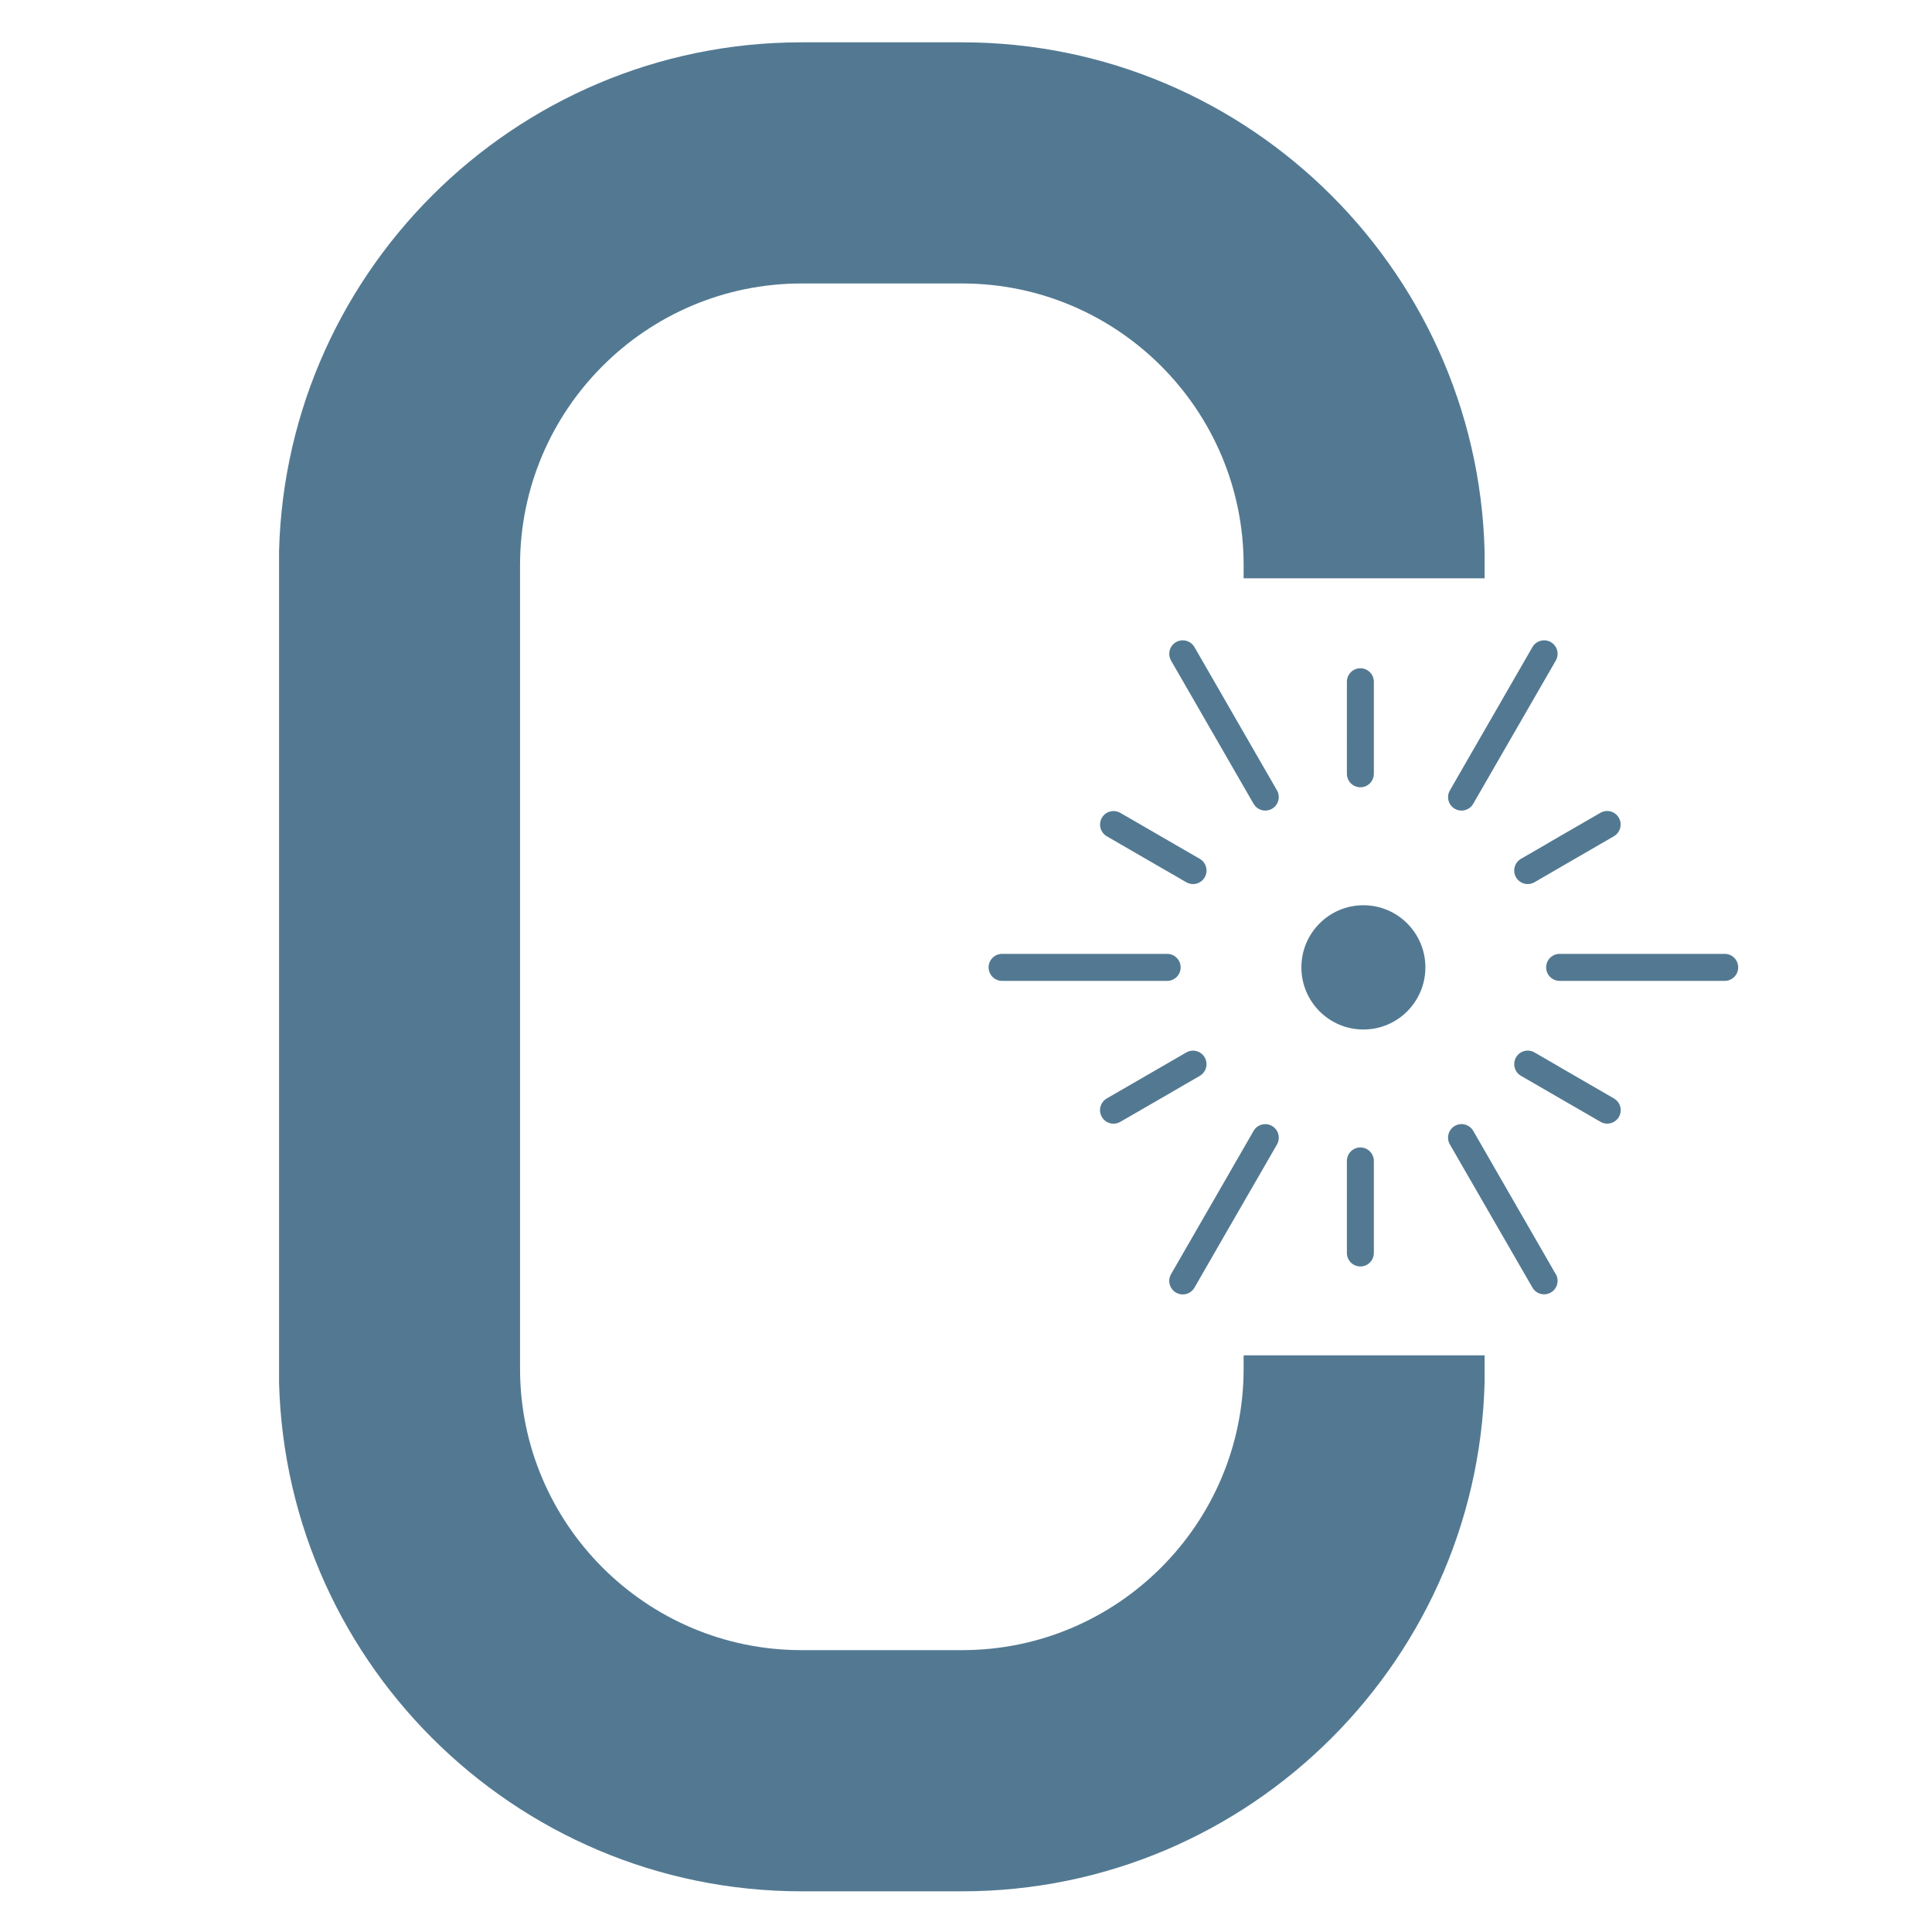 <svg xmlns="http://www.w3.org/2000/svg" xmlns:xlink="http://www.w3.org/1999/xlink" width="500" zoomAndPan="magnify" viewBox="0 0 375 375" height="500" preserveAspectRatio="xMidYMid meet" version="1.0"><defs><clipPath id="5a35d58278"><path d="M 191.887 124 L 337.387 124 L 337.387 251.328 L 191.887 251.328 Z M 191.887 124 " clip-rule="nonzero"/></clipPath><clipPath id="f83f2efc0d"><path d="M 54.164 8 L 288.164 8 L 288.164 367.656 L 54.164 367.656 Z M 54.164 8 " clip-rule="nonzero"/></clipPath></defs><g clip-path="url(#5a35d58278)"><path fill="#537992" d="M 247.855 153.398 C 248.578 154.652 248.152 156.258 246.898 156.98 C 246.484 157.219 246.035 157.332 245.59 157.332 C 244.684 157.332 243.805 156.859 243.32 156.02 L 239.32 149.078 C 239.32 149.078 239.32 149.078 239.32 149.074 L 239.199 148.863 C 239.18 148.824 239.156 148.789 239.137 148.754 C 239.117 148.715 239.094 148.684 239.074 148.648 L 233.375 138.762 L 233.25 138.543 C 233.23 138.508 233.207 138.473 233.191 138.434 C 233.172 138.398 233.148 138.367 233.129 138.328 L 227.426 128.438 L 227.305 128.223 C 226.582 126.969 227.012 125.363 228.262 124.637 C 229.516 123.914 231.117 124.344 231.84 125.598 L 231.965 125.812 L 237.664 135.699 C 237.688 135.738 237.707 135.773 237.723 135.809 C 237.742 135.848 237.766 135.879 237.785 135.914 L 237.91 136.129 C 237.91 136.129 237.91 136.129 237.91 136.137 L 243.609 146.023 C 243.629 146.059 243.652 146.098 243.668 146.133 C 243.688 146.164 243.711 146.203 243.73 146.238 L 243.855 146.453 Z M 282.371 156.98 C 282.785 157.219 283.238 157.332 283.684 157.332 C 284.59 157.332 285.469 156.859 285.949 156.02 L 289.953 149.078 L 290.07 148.863 C 290.094 148.824 290.109 148.793 290.129 148.758 C 290.152 148.723 290.176 148.684 290.199 148.648 L 296.023 138.543 C 296.043 138.508 296.062 138.473 296.086 138.434 C 296.105 138.398 296.125 138.367 296.148 138.328 L 301.848 128.441 C 301.848 128.441 301.848 128.438 301.852 128.438 L 301.977 128.223 C 302.699 126.969 302.27 125.363 301.02 124.637 C 299.766 123.914 298.164 124.344 297.441 125.598 L 297.32 125.812 L 291.621 135.707 C 291.602 135.742 291.582 135.777 291.566 135.816 C 291.543 135.848 291.523 135.883 291.5 135.922 L 291.375 136.137 C 291.375 136.137 291.375 136.141 291.375 136.141 L 285.676 146.027 C 285.656 146.066 285.637 146.098 285.621 146.133 C 285.598 146.172 285.574 146.207 285.551 146.242 L 285.43 146.457 L 281.43 153.402 C 280.691 154.652 281.121 156.258 282.371 156.98 Z M 334.766 185.145 L 323.121 185.145 C 323.078 185.145 323.039 185.145 322.996 185.148 C 322.953 185.148 322.91 185.145 322.871 185.145 L 311.227 185.145 C 311.184 185.145 311.145 185.145 311.102 185.148 C 311.059 185.148 311.016 185.145 310.977 185.145 L 302.727 185.145 C 301.281 185.145 300.105 186.32 300.105 187.766 C 300.105 189.215 301.281 190.391 302.727 190.391 L 310.977 190.391 C 311.016 190.391 311.059 190.391 311.102 190.387 C 311.145 190.387 311.184 190.391 311.227 190.391 L 322.871 190.391 C 322.91 190.391 322.953 190.391 322.996 190.387 C 323.039 190.387 323.078 190.391 323.121 190.391 L 334.766 190.391 C 336.211 190.391 337.383 189.215 337.383 187.766 C 337.383 186.312 336.211 185.145 334.766 185.145 Z M 301.848 247.098 C 301.848 247.094 301.848 247.094 301.848 247.098 L 296.148 237.203 C 296.125 237.168 296.105 237.137 296.086 237.098 C 296.062 237.062 296.043 237.02 296.023 236.984 L 290.203 226.883 C 290.184 226.844 290.16 226.809 290.137 226.77 C 290.121 226.734 290.098 226.703 290.078 226.668 L 289.957 226.449 C 289.957 226.449 289.957 226.449 289.957 226.445 L 285.957 219.504 C 285.234 218.25 283.629 217.816 282.379 218.543 C 281.125 219.266 280.695 220.871 281.418 222.125 L 285.414 229.066 L 285.543 229.281 C 285.562 229.316 285.582 229.352 285.609 229.391 C 285.629 229.426 285.645 229.457 285.668 229.496 L 291.367 239.387 C 291.367 239.387 291.367 239.395 291.371 239.395 L 291.492 239.602 C 291.512 239.633 291.535 239.672 291.555 239.703 C 291.574 239.738 291.598 239.777 291.617 239.812 L 297.441 249.914 C 297.922 250.762 298.809 251.227 299.715 251.227 C 300.16 251.227 300.609 251.113 301.02 250.875 C 302.27 250.152 302.699 248.547 301.98 247.293 Z M 246.898 218.547 C 245.648 217.824 244.043 218.254 243.32 219.508 L 239.199 226.66 C 239.18 226.699 239.156 226.734 239.137 226.777 C 239.117 226.809 239.094 226.844 239.074 226.883 L 233.375 236.773 L 233.254 236.984 C 233.234 237.02 233.211 237.059 233.191 237.094 C 233.172 237.125 233.148 237.164 233.129 237.199 L 227.426 247.094 C 227.426 247.094 227.426 247.094 227.426 247.098 L 227.301 247.312 C 226.578 248.566 227.008 250.172 228.262 250.898 C 228.676 251.133 229.121 251.25 229.566 251.25 C 230.473 251.25 231.355 250.777 231.84 249.938 L 237.66 239.832 C 237.68 239.797 237.703 239.762 237.723 239.723 C 237.742 239.691 237.766 239.656 237.785 239.617 L 237.91 239.402 C 237.91 239.402 237.91 239.402 237.91 239.398 L 243.609 229.512 C 243.629 229.473 243.652 229.438 243.672 229.398 C 243.691 229.367 243.715 229.332 243.734 229.301 L 243.855 229.09 C 243.855 229.09 243.855 229.086 243.859 229.086 L 247.863 222.141 C 248.578 220.879 248.152 219.27 246.898 218.547 Z M 218.172 190.387 C 218.211 190.387 218.254 190.391 218.297 190.391 L 226.547 190.391 C 227.992 190.391 229.164 189.215 229.164 187.766 C 229.164 186.32 227.992 185.145 226.547 185.145 L 218.293 185.145 C 218.25 185.145 218.207 185.145 218.164 185.148 C 218.125 185.148 218.082 185.145 218.039 185.145 L 206.402 185.145 C 206.359 185.145 206.316 185.145 206.277 185.148 C 206.234 185.148 206.191 185.145 206.148 185.145 L 194.508 185.145 C 193.062 185.145 191.887 186.32 191.887 187.766 C 191.887 189.215 193.062 190.391 194.508 190.391 L 206.148 190.391 C 206.191 190.391 206.234 190.391 206.277 190.387 C 206.316 190.387 206.359 190.391 206.402 190.391 L 218.043 190.391 C 218.086 190.391 218.129 190.387 218.172 190.387 Z M 214.828 162.32 L 215.043 162.445 L 224.91 168.156 C 224.949 168.176 224.984 168.195 225.02 168.211 C 225.059 168.234 225.094 168.254 225.133 168.281 L 230.258 171.246 C 230.672 171.48 231.125 171.598 231.566 171.598 C 232.473 171.598 233.355 171.125 233.836 170.285 C 234.559 169.031 234.129 167.426 232.879 166.699 L 227.965 163.863 C 227.965 163.863 227.961 163.863 227.961 163.855 L 227.746 163.73 C 227.707 163.711 227.672 163.688 227.641 163.672 C 227.602 163.652 227.566 163.629 227.535 163.609 L 217.664 157.898 C 217.664 157.898 217.664 157.898 217.656 157.898 L 217.449 157.777 C 216.195 157.055 214.594 157.484 213.871 158.738 C 213.148 159.992 213.578 161.594 214.828 162.32 Z M 264.047 152.809 C 265.492 152.809 266.664 151.633 266.664 150.184 L 266.664 144.25 C 266.664 144.207 266.664 144.164 266.66 144.125 C 266.66 144.082 266.664 144.039 266.664 143.996 L 266.664 132.332 C 266.664 130.883 265.492 129.707 264.047 129.707 C 262.602 129.707 261.43 130.883 261.43 132.332 L 261.43 143.996 C 261.43 144.039 261.43 144.082 261.434 144.125 C 261.434 144.164 261.43 144.207 261.43 144.25 L 261.43 150.184 C 261.43 151.633 262.602 152.809 264.047 152.809 Z M 300.457 163.672 C 300.422 163.695 300.387 163.715 300.344 163.734 L 295.215 166.699 C 293.965 167.426 293.535 169.031 294.258 170.285 C 294.742 171.125 295.625 171.598 296.523 171.598 C 296.969 171.598 297.422 171.48 297.836 171.246 L 302.746 168.402 C 302.746 168.402 302.754 168.402 302.754 168.395 L 302.961 168.273 C 303 168.254 303.031 168.234 303.062 168.211 C 303.098 168.191 303.133 168.172 303.172 168.148 L 313.039 162.441 L 313.254 162.312 C 314.504 161.59 314.934 159.984 314.219 158.73 C 313.496 157.477 311.891 157.043 310.641 157.762 L 310.426 157.891 C 310.426 157.891 310.426 157.891 310.422 157.891 L 300.551 163.598 C 300.527 163.629 300.496 163.652 300.457 163.672 Z M 313.266 213.211 L 313.051 213.082 L 303.184 207.375 C 303.145 207.352 303.109 207.332 303.07 207.312 C 303.039 207.289 303.008 207.27 302.973 207.246 L 302.758 207.121 C 302.758 207.121 302.754 207.121 302.754 207.117 L 297.84 204.273 C 296.582 203.547 294.984 203.977 294.262 205.234 C 293.539 206.488 293.969 208.094 295.219 208.816 L 300.348 211.781 C 300.387 211.805 300.426 211.824 300.465 211.844 C 300.496 211.867 300.531 211.887 300.566 211.91 L 310.438 217.617 C 310.438 217.617 310.438 217.617 310.441 217.617 L 310.656 217.746 C 311.07 217.98 311.516 218.098 311.961 218.098 C 312.867 218.098 313.746 217.625 314.234 216.785 C 314.949 215.535 314.516 213.93 313.266 213.211 Z M 264.047 222.719 C 262.602 222.719 261.43 223.895 261.43 225.344 L 261.43 231.277 C 261.43 231.32 261.43 231.363 261.434 231.406 C 261.434 231.445 261.43 231.488 261.43 231.531 L 261.43 243.199 C 261.43 244.645 262.602 245.82 264.047 245.82 C 265.492 245.82 266.664 244.645 266.664 243.199 L 266.664 231.531 C 266.664 231.488 266.664 231.445 266.66 231.406 C 266.66 231.363 266.664 231.32 266.664 231.277 L 266.664 225.344 C 266.664 223.895 265.492 222.719 264.047 222.719 Z M 227.637 211.855 C 227.672 211.836 227.707 211.82 227.746 211.797 L 227.961 211.672 L 232.871 208.828 C 234.125 208.102 234.555 206.496 233.832 205.242 C 233.109 203.988 231.504 203.559 230.254 204.281 L 225.34 207.129 L 225.125 207.254 C 225.09 207.273 225.051 207.297 225.02 207.316 C 224.984 207.336 224.949 207.352 224.91 207.375 L 215.043 213.082 C 215.043 213.082 215.043 213.082 215.039 213.082 L 214.824 213.211 C 213.57 213.934 213.141 215.539 213.867 216.793 C 214.352 217.641 215.23 218.105 216.137 218.105 C 216.582 218.105 217.035 217.992 217.441 217.754 L 217.652 217.633 C 217.652 217.633 217.656 217.633 217.656 217.633 L 227.531 211.926 C 227.566 211.898 227.602 211.875 227.637 211.855 Z M 264.633 175.707 C 257.988 175.707 252.598 181.105 252.598 187.766 C 252.598 194.426 257.988 199.828 264.633 199.828 C 271.281 199.828 276.668 194.426 276.668 187.766 C 276.668 181.105 271.281 175.707 264.633 175.707 Z M 264.633 175.707 " fill-opacity="1" fill-rule="nonzero"/></g><g clip-path="url(#f83f2efc0d)"><path fill="#537992" d="M 288.195 112.25 L 288.195 109.656 C 288.195 53.719 242.688 8.215 186.754 8.215 L 155.574 8.215 C 99.637 8.215 54.129 53.719 54.129 109.656 L 54.129 265.66 C 54.129 321.594 99.637 367.102 155.574 367.102 L 186.754 367.102 C 242.688 367.102 288.195 321.594 288.195 265.66 L 288.195 263.066 L 241.387 263.066 L 241.387 265.66 C 241.387 295.785 216.879 320.289 186.754 320.289 L 155.574 320.289 C 125.445 320.289 100.941 295.785 100.941 265.66 L 100.941 109.656 C 100.941 79.527 125.445 55.023 155.574 55.023 L 186.754 55.023 C 216.879 55.023 241.387 79.527 241.387 109.656 L 241.387 112.25 L 288.195 112.25 " fill-opacity="1" fill-rule="nonzero"/></g></svg>